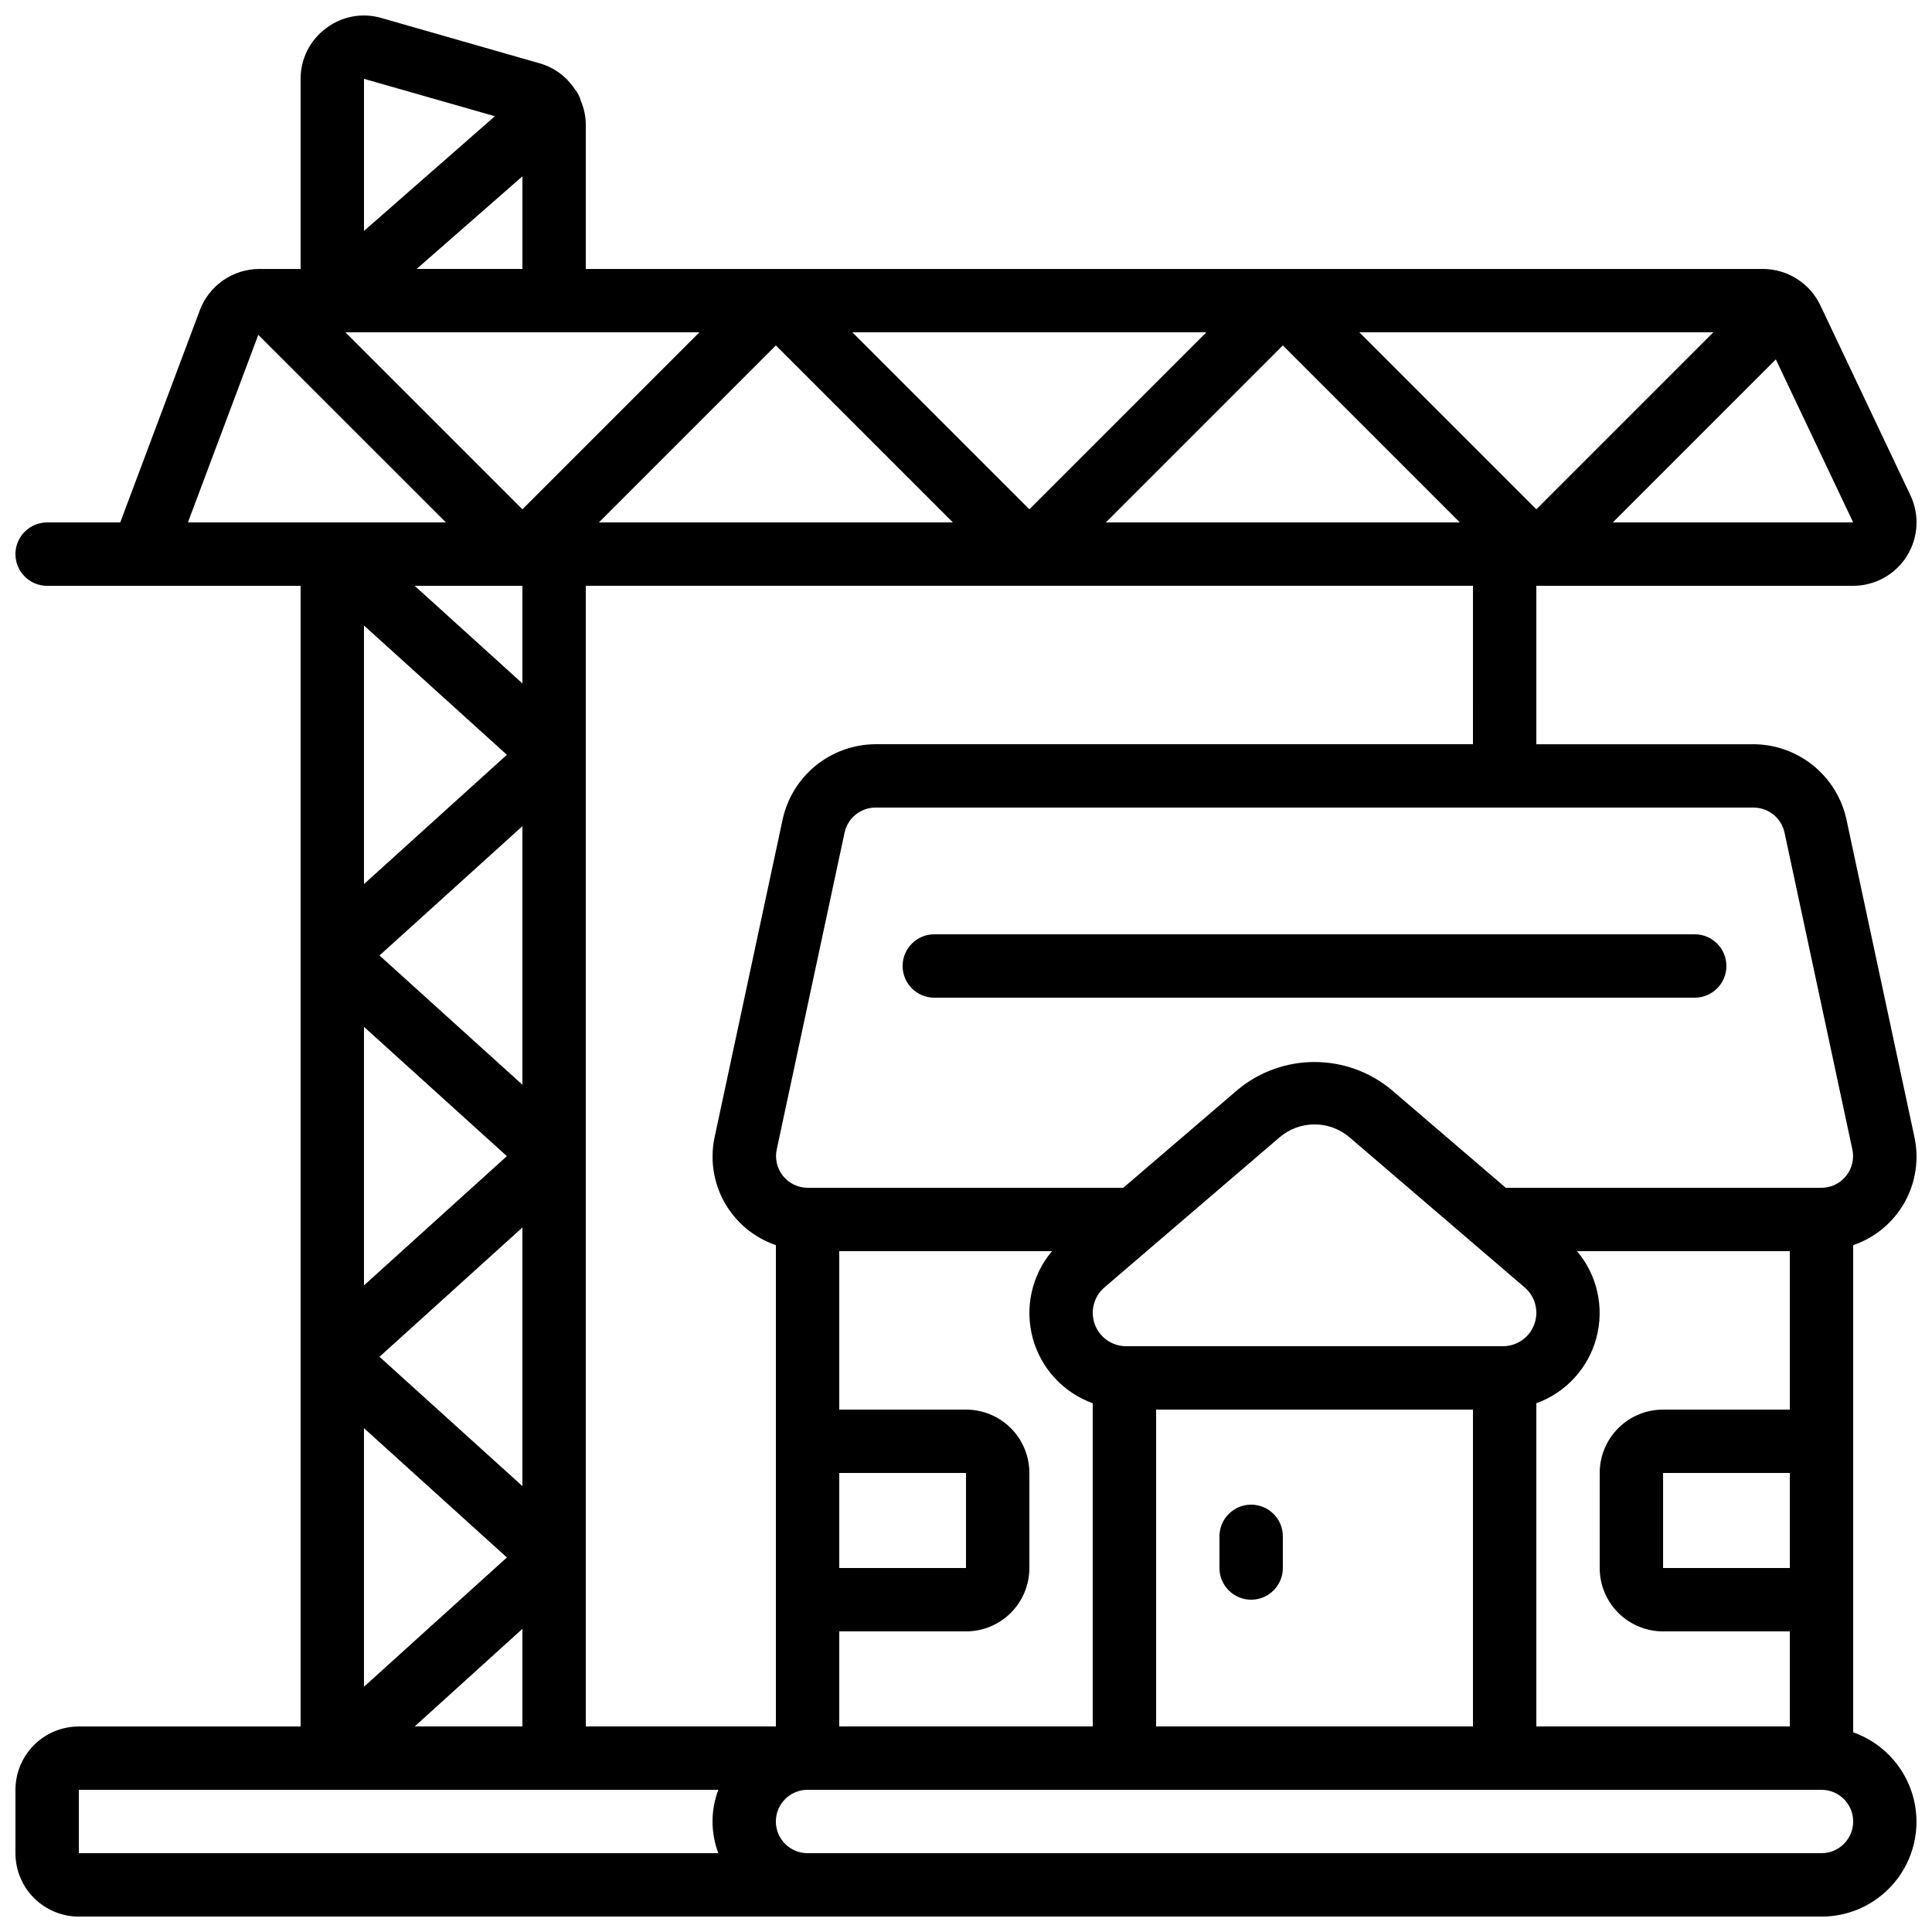 <?xml version="1.0" encoding="UTF-8"?>
<!-- Uploaded to: ICON Repo, www.iconrepo.com, Generator: ICON Repo Mixer Tools -->
<svg width="800px" height="800px" version="1.1" viewBox="144 144 512 512" xmlns="http://www.w3.org/2000/svg">
 <defs>
  <clipPath id="a">
   <path d="m148.09 148.09h503.81v503.81h-503.81z"/>
  </clipPath>
 </defs>
 <g clip-path="url(#a)">
  <path d="m635.11 603.07v-129.09c5.785-1.969 10.637-6.008 13.625-11.336 2.988-5.332 3.902-11.578 2.562-17.539l-17.977-83.969c-1.227-5.613-4.332-10.645-8.797-14.262-4.469-3.617-10.031-5.609-15.781-5.644h-57.602v-41.984h83.969c5.758 0 11.113-2.953 14.191-7.82 3.078-4.863 3.449-10.969 0.98-16.172l-23.891-50.383 0.004 0.004c-1.371-2.867-3.523-5.285-6.211-6.984-2.684-1.699-5.793-2.606-8.973-2.613h-311.97v-38.383c-0.035-2.121-0.48-4.211-1.312-6.164-0.312-1.184-0.887-2.281-1.68-3.215-2.168-3.254-5.418-5.637-9.176-6.719l-41.984-12.023c-5.055-1.48-10.516-0.469-14.703 2.731-4.238 3.144-6.731 8.113-6.719 13.391v50.383h-10.973c-3.418 0.012-6.754 1.062-9.562 3.012-2.805 1.949-4.957 4.707-6.164 7.902l-21.102 56.258h-19.371c-4.641 0-8.398 3.762-8.398 8.398 0 4.637 3.758 8.398 8.398 8.398h67.172v302.29h-58.777c-4.453 0-8.727 1.77-11.875 4.918-3.148 3.148-4.918 7.422-4.918 11.875v16.793c0 4.453 1.77 8.727 4.918 11.875 3.148 3.148 7.422 4.918 11.875 4.918h461.82c7.981 0.016 15.492-3.758 20.242-10.168s6.172-14.695 3.836-22.324c-2.336-7.625-8.156-13.691-15.68-16.344zm-268.7-1.543v-25.191h33.59c4.453 0 8.723-1.77 11.875-4.918 3.148-3.148 4.918-7.422 4.918-11.875v-25.191c0-4.453-1.77-8.727-4.918-11.875-3.152-3.148-7.422-4.918-11.875-4.918h-33.59v-41.984h56.379c-5.363 6.359-7.277 14.938-5.125 22.973 2.152 8.031 8.098 14.508 15.922 17.332v85.648zm0-67.176h33.586v25.191h-33.586zm181.66-49.156c2.801 2.414 3.809 6.309 2.527 9.777-1.277 3.465-4.574 5.773-8.27 5.793h-99.922c-3.695-0.02-6.992-2.328-8.27-5.793-1.277-3.469-0.273-7.363 2.527-9.777l46.402-39.766h-0.004c5.352-4.598 13.258-4.598 18.609 0zm-97.688 32.363h83.969v83.969h-83.969zm100.76-1.68c7.82-2.828 13.766-9.301 15.918-17.336 2.148-8.035 0.234-16.613-5.129-22.969h56.387v41.984h-33.586c-4.457 0-8.727 1.77-11.875 4.918-3.152 3.148-4.922 7.422-4.922 11.875v25.191c0 4.453 1.77 8.727 4.922 11.875 3.148 3.148 7.418 4.918 11.875 4.918h33.586v25.191h-67.176zm67.176 43.664h-33.586v-25.191h33.586zm-1.402-194.9 17.977 83.969c0.535 2.473-0.078 5.059-1.664 7.031-1.586 1.977-3.981 3.125-6.516 3.137h-83.664l-30.457-26.105c-5.703-4.676-12.852-7.231-20.227-7.231s-14.523 2.555-20.227 7.231l-30.457 26.105h-83.664c-2.531-0.012-4.922-1.164-6.508-3.137-1.586-1.977-2.199-4.559-1.664-7.031l17.977-83.969c0.832-3.852 4.227-6.606 8.164-6.625h232.76c3.938 0.02 7.332 2.773 8.164 6.625zm-82.566-23.418h-158.36c-5.75 0.035-11.312 2.023-15.781 5.641-4.469 3.621-7.57 8.652-8.797 14.266l-17.977 83.969c-1.34 5.961-0.426 12.207 2.562 17.539 2.988 5.328 7.84 9.367 13.625 11.336v127.55l-50.379 0.004v-302.29h235.11zm-205-109.16-46.906 46.902-46.902-46.902zm174.89 0h93.809l-46.906 46.902zm26.633 50.383-93.809-0.004 46.902-46.902zm-114.08-3.481-46.906-46.902h93.809zm-67.176-43.43 46.906 46.906h-93.809zm-67.176 302.29-37.871-34.266 37.871-34.258zm0-106.36-37.871-34.258 37.871-34.266zm0-132.22v25.863l-28.547-25.863zm-4.113 44.781-37.871 34.266v-68.527zm0 106.36-37.871 34.258v-68.516zm0 106.36-37.871 34.258v-68.527zm4.113 18.918v25.863h-28.547zm352.67-293.22h-63.699l43.203-43.203zm-380.7-67.172 28.035-24.547v24.547zm20.738-40.473-34.688 30.395v-40.305zm-62.699 57.938 49.727 49.707h-68.375zm-47.559 385.58h169.48c-2.059 5.406-2.059 11.387 0 16.793h-169.48zm461.82 16.793h-268.7c-4.641 0-8.398-3.758-8.398-8.398 0-4.637 3.758-8.395 8.398-8.395h268.7c4.641 0 8.398 3.758 8.398 8.395 0 4.641-3.758 8.398-8.398 8.398z"/>
 </g>
 <path d="m475.57 542.75c-4.637 0-8.398 3.758-8.398 8.395v8.398c0 4.637 3.762 8.395 8.398 8.395 4.637 0 8.395-3.758 8.395-8.395v-8.398c0-2.227-0.883-4.363-2.457-5.938-1.574-1.574-3.711-2.457-5.938-2.457z"/>
 <path d="m383.2 400c0 2.227 0.887 4.359 2.461 5.938 1.574 1.574 3.711 2.457 5.938 2.457h201.52c4.637 0 8.398-3.758 8.398-8.395 0-4.641-3.762-8.398-8.398-8.398h-201.52c-4.637 0-8.398 3.758-8.398 8.398z"/>
</svg>